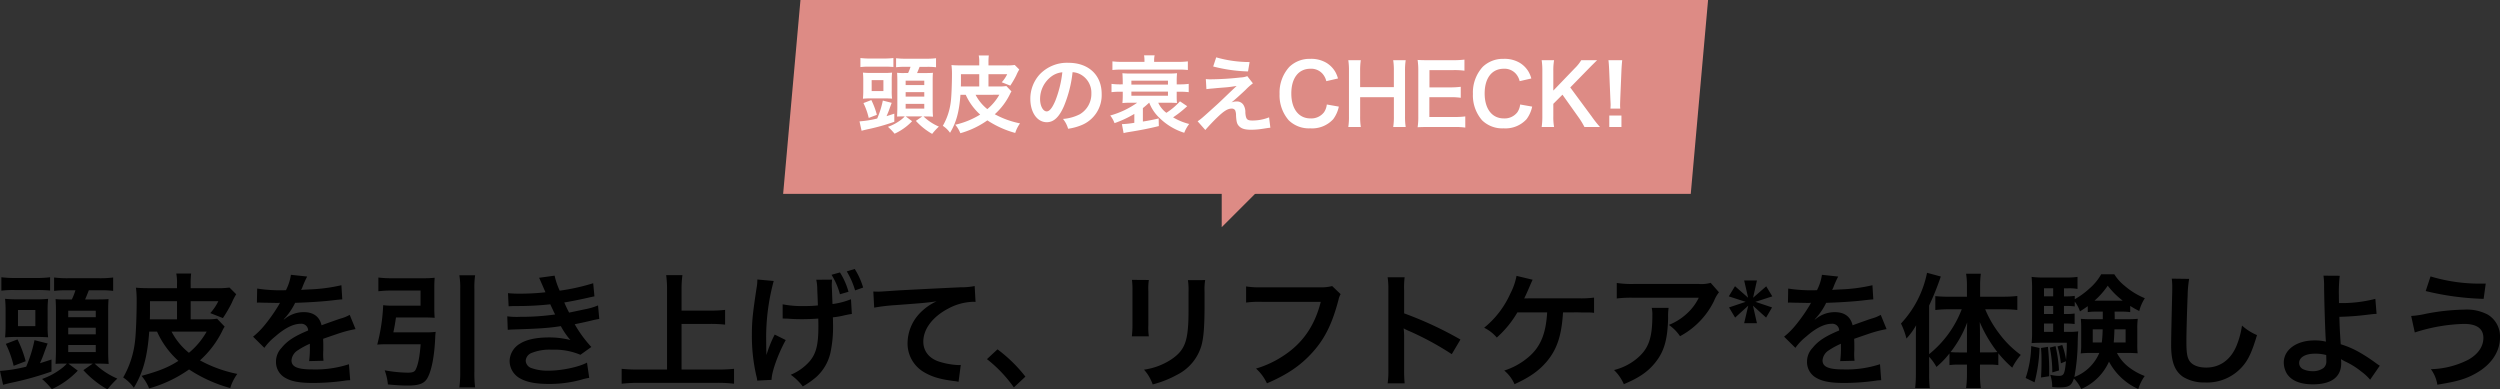 <svg xmlns="http://www.w3.org/2000/svg" width="685.201" height="106.727" viewBox="0 0 685.201 106.727">
  <rect x="0" y="0" width="685.201" height="106.727" fill="#333333" stroke="none"/>
  <g id="img-clean-checkttl" transform="translate(21724.674 5976.531)">
    <path id="パス_4397" data-name="パス 4397" d="M785.07,12290.133H536.31l4.747-53.133h248.76Z" transform="translate(-22046.34 -18213.531)" fill="#dd8b85"/>
    <path id="パス_4398" data-name="パス 4398" d="M710.511,12309.345v12l13.1-13.095Z" transform="translate(-22100.336 -18235.615)" fill="#dd8b85"/>
    <path id="パス_12744" data-name="パス 12744" d="M13.294-2.622a7.129,7.129,0,0,1-.92.851,13.021,13.021,0,0,1-3.68,2,15.861,15.861,0,0,1,1.817,1.886,15.539,15.539,0,0,0,4.807-3.427L13.57-2.622H18.1L16.353-1.4a18.131,18.131,0,0,0,4.462,3.565,17.262,17.262,0,0,1,1.84-2,13.968,13.968,0,0,1-4.209-2.783h.6c.667,0,1.38.023,2,.069-.069-.759-.092-1.495-.092-2.3v-7.705c0-.828.023-1.38.069-2.024-.506.046-1.035.069-2.254.069H16.675c.23-.529.483-1.15.69-1.7h2.047a17.327,17.327,0,0,1,2.461.115v-2.484a18.576,18.576,0,0,1-2.691.138h-5.52a19.323,19.323,0,0,1-2.737-.138V-16.1a17.164,17.164,0,0,1,2.438-.115h1.518a11.143,11.143,0,0,1-.667,1.7H13.156a14.532,14.532,0,0,1-1.955-.069c.046.644.069,1.265.069,2.162v7.544c0,.529-.046,1.541-.069,2.3.782-.046,1.1-.046,1.817-.046Zm.253-9.8h5.106v1.2H13.547Zm0,3.151h5.106V-8.05H13.547Zm0,3.2h5.106v1.311H13.547ZM1.472,1.311c.391-.115.575-.161,1.357-.345A57.354,57.354,0,0,0,10.442-1.15V-3.381c-1.035.345-1.334.437-2.139.69a22.718,22.718,0,0,0,.874-2.185c.345-.943.345-.943.552-1.472L7.291-6.969A24.728,24.728,0,0,1,5.75-2.047,28.009,28.009,0,0,1,.9-1.265ZM1.15-16.146a18.343,18.343,0,0,1,2.461-.115h4.14a24.247,24.247,0,0,1,2.438.092V-18.63a19.443,19.443,0,0,1-2.576.138H3.772A19.97,19.97,0,0,1,1.15-18.63Zm.782,6.3A23.652,23.652,0,0,1,1.84-7.475c.713-.069,1.4-.092,2.277-.092h3.5c.759,0,1.426.023,2.208.069a16.181,16.181,0,0,1-.092-2.231v-2.6a18.8,18.8,0,0,1,.092-2.3,19.385,19.385,0,0,1-2.369.092h-3.2a22.626,22.626,0,0,1-2.415-.092,22.59,22.59,0,0,1,.092,2.346Zm2.3-2.714h3.22v2.99H4.232Zm1.426,9.5A20.88,20.88,0,0,0,4.14-7.107l-2.162.828A18.855,18.855,0,0,1,3.427-2.208Zm30.59-7.774v-3.358h5.129a9.132,9.132,0,0,1-1.495,2.208l2.346.92a25.478,25.478,0,0,0,1.656-2.852,10.706,10.706,0,0,1,.805-1.564l-1.242-1.242a16.353,16.353,0,0,1-2.668.115H36.248v-.759a14.32,14.32,0,0,1,.092-1.955H33.58a8.73,8.73,0,0,1,.138,1.932v.782h-5.06c-1.1,0-1.794-.023-2.553-.092a19.046,19.046,0,0,1,.138,2.369c0,2.691-.138,6.164-.3,7.475A17.3,17.3,0,0,1,23.736-.046a7.407,7.407,0,0,1,1.978,1.909c1.725-2.852,2.507-5.75,2.852-10.419h1.449a16.175,16.175,0,0,0,3.956,5.428A22.242,22.242,0,0,1,27.14-.345a8.245,8.245,0,0,1,1.4,2.323,24.065,24.065,0,0,0,7.406-3.519,26.716,26.716,0,0,0,7.636,3.45A8.757,8.757,0,0,1,44.9-.713,24.409,24.409,0,0,1,37.973-3.22a17.948,17.948,0,0,0,4.14-5.474,5.478,5.478,0,0,1,.437-.782l-1.4-1.472a12.576,12.576,0,0,1-2.208.115Zm-2.53,0H28.681c.023-.644.023-.943.023-1.518v-1.84h5.014Zm5.5,2.277a14.079,14.079,0,0,1-3.289,3.933,12.188,12.188,0,0,1-3.22-3.933Zm20.079-6.187a5.027,5.027,0,0,1,2.323.69,5.7,5.7,0,0,1,2.829,5.106,6.439,6.439,0,0,1-3.2,5.75,12.223,12.223,0,0,1-4.577,1.265,7.337,7.337,0,0,1,1.4,2.691,15.037,15.037,0,0,0,3.611-.966,8.861,8.861,0,0,0,5.589-8.579c0-5.175-3.588-8.533-9.108-8.533a10.325,10.325,0,0,0-7.912,3.22,9.88,9.88,0,0,0-2.53,6.693c0,3.7,1.886,6.371,4.508,6.371,1.886,0,3.358-1.357,4.669-4.324A33.273,33.273,0,0,0,59.294-14.743Zm-2.806.023a30.312,30.312,0,0,1-1.909,7.774C53.751-4.968,52.969-4,52.21-4,51.2-4,50.393-5.5,50.393-7.383a7.7,7.7,0,0,1,3.128-6.21A5.855,5.855,0,0,1,56.488-14.72ZM80.316-6.371a11.206,11.206,0,0,0,2.76,4.117,16.844,16.844,0,0,0,6.831,4.117A9.038,9.038,0,0,1,91.264-.552a16.014,16.014,0,0,1-4.416-1.817,29.439,29.439,0,0,0,3.864-3.059L88.734-6.762a17.969,17.969,0,0,1-3.726,3.151,7.063,7.063,0,0,1-2.231-2.76h2.967c.92,0,1.518.023,2.162.069a20.755,20.755,0,0,1-.069-2.116v-.966H88.6a17.822,17.822,0,0,1,2.53.115v-2.277a17.117,17.117,0,0,1-2.53.138h-.759v-.828a20,20,0,0,1,.092-2.231,21.756,21.756,0,0,1-2.346.092H75.233a20.64,20.64,0,0,1-2.277-.092c.046.529.069,1.265.092,2.231v.828H72.5a17.332,17.332,0,0,1-2.53-.138v2.277a17.233,17.233,0,0,1,2.53-.115h.552v.966c0,.805-.023,1.334-.092,2.139a16.625,16.625,0,0,1,2.116-.092H77a23.711,23.711,0,0,1-7.383,3.5A7.519,7.519,0,0,1,70.794-.782a28.835,28.835,0,0,0,5.428-2.53V-.874a24.888,24.888,0,0,1-3.4.368l.46,2.461a10.293,10.293,0,0,1,1.311-.276C78.177,1.1,80.247.69,82.938.023L82.892-2.07c-1.219.3-2.714.6-4.324.851V-4.9c.713-.575,1.035-.851,1.7-1.472Zm5.129-4.968H75.417V-12.42H85.445Zm0,1.909V-8.3H75.417V-9.43ZM79-17.572H72.933a22.59,22.59,0,0,1-2.714-.138v2.369a21.444,21.444,0,0,1,2.645-.115H88.343a19.009,19.009,0,0,1,2.553.115V-17.71a20.856,20.856,0,0,1-2.645.138h-6.6v-.414a5.941,5.941,0,0,1,.138-1.38h-2.9a8.542,8.542,0,0,1,.115,1.4Zm18.837,1.265a42.648,42.648,0,0,0,9.545,1.357l.437-2.576a33,33,0,0,1-9.154-1.288ZM95.979-10.1c.759-.092.92-.115,1.771-.184.759-.069.759-.069,1.2-.115,2-.161,2-.161,2.323-.184,1.081-.092,1.679-.184,2.99-.391q-1.76,1.656-2.691,2.553c-1.725,1.656-2.139,2.047-2.668,2.53-4.324,3.91-4.324,3.91-5.336,4.6L95.68,1.1c.828-.966,2.07-2.3,3.243-3.427,1.863-1.794,2.9-2.438,3.979-2.438a1.063,1.063,0,0,1,.966.483,3.739,3.739,0,0,1,.23,1.472c.115,1.817.3,2.369.943,2.967.667.621,1.587.874,3.22.874a20.2,20.2,0,0,0,3.22-.276c1.495-.23,1.633-.253,2.024-.276l-.345-2.852a12.23,12.23,0,0,1-4.531.874c-1.518,0-1.817-.322-1.978-2.139a3.745,3.745,0,0,0-.506-2.116,2.072,2.072,0,0,0-1.909-.966,3.538,3.538,0,0,0-1.4.276c.713-.552,2.691-2.323,3.933-3.519a15.191,15.191,0,0,1,1.955-1.725l-1.541-1.978a5.723,5.723,0,0,1-1.84.368,78.992,78.992,0,0,1-8.165.506,9.728,9.728,0,0,1-1.357-.069Zm33,4.209a4.7,4.7,0,0,1-.759,2.116,4.392,4.392,0,0,1-3.726,1.7c-3.22,0-5.244-2.622-5.244-6.831,0-4.232,1.978-6.785,5.244-6.785a4.165,4.165,0,0,1,3.358,1.426,4.793,4.793,0,0,1,.989,1.978l3.2-.736a8.18,8.18,0,0,0-.713-1.771,7.061,7.061,0,0,0-2.438-2.507,8.127,8.127,0,0,0-4.416-1.1,7.992,7.992,0,0,0-5.75,2.185,10.414,10.414,0,0,0-2.691,7.429,10.386,10.386,0,0,0,2.507,7.222A7.911,7.911,0,0,0,124.453.644a7.831,7.831,0,0,0,6.279-2.507,8.788,8.788,0,0,0,1.541-3.45Zm18.193-12.144a17.354,17.354,0,0,1,.184,2.967v4.416h-9.246v-4.439a18.849,18.849,0,0,1,.184-2.944h-3.427a17.525,17.525,0,0,1,.184,2.967V-2.691a17.354,17.354,0,0,1-.184,2.967H138.3a18.052,18.052,0,0,1-.184-2.967v-5.2h9.246v5.2a17.526,17.526,0,0,1-.184,2.967H150.6a18.232,18.232,0,0,1-.184-2.967v-12.4a17.93,17.93,0,0,1,.184-2.944Zm19.757,15.41a22,22,0,0,1-2.944.161h-6.9V-7.889H162.7a18.023,18.023,0,0,1,2.99.161v-3.013a23.938,23.938,0,0,1-2.99.161h-5.589v-4.738h6.624a20.6,20.6,0,0,1,2.967.161v-3.036a24.574,24.574,0,0,1-2.967.161h-6.946c-1.4,0-2-.023-2.921-.069a20.348,20.348,0,0,1,.184,2.967V-2.691A18.6,18.6,0,0,1,153.87.345c.92-.046,1.541-.069,2.921-.069h7.176a19.774,19.774,0,0,1,2.967.161Zm15.042-3.266a4.7,4.7,0,0,1-.759,2.116,4.392,4.392,0,0,1-3.726,1.7c-3.22,0-5.244-2.622-5.244-6.831,0-4.232,1.978-6.785,5.244-6.785a4.165,4.165,0,0,1,3.358,1.426,4.792,4.792,0,0,1,.989,1.978l3.2-.736a8.18,8.18,0,0,0-.713-1.771,7.061,7.061,0,0,0-2.438-2.507,8.127,8.127,0,0,0-4.416-1.1,7.992,7.992,0,0,0-5.75,2.185,10.414,10.414,0,0,0-2.691,7.429,10.386,10.386,0,0,0,2.507,7.222A7.911,7.911,0,0,0,177.445.644a7.831,7.831,0,0,0,6.279-2.507,8.788,8.788,0,0,0,1.541-3.45Zm13.731-4.669,4.922-5.037c1.012-1.035,1.771-1.771,2.438-2.438H198.72a11.32,11.32,0,0,1-1.794,2.231l-5.865,6.1v-5.359a16.468,16.468,0,0,1,.207-2.967h-3.4a18.969,18.969,0,0,1,.184,2.967V-2.691a19.742,19.742,0,0,1-.184,2.967h3.4a15.592,15.592,0,0,1-.207-2.967V-6.072l2.507-2.507,4.577,6.44A21.608,21.608,0,0,1,199.594.276h4.255a31.249,31.249,0,0,1-2.3-2.921Zm13.708,5.8a8.213,8.213,0,0,1-.046-.966c0-.322,0-.322.046-1.679l.322-7.82c.046-.989.138-2.185.207-2.806h-3.772c.092.644.161,1.794.207,2.806l.322,7.82c.069,1.4.069,1.4.069,1.656,0,.276-.023.506-.046.989Zm.322,5.037V-2.875H206.4V.276Z" transform="translate(-21490 -5942)" fill="#fff"/>
    <path id="パス_12745" data-name="パス 12745" d="M19.652-3.876a10.539,10.539,0,0,1-1.36,1.258A19.248,19.248,0,0,1,12.852.34a23.446,23.446,0,0,1,2.686,2.788,22.971,22.971,0,0,0,7.106-5.066L20.06-3.876h6.7l-2.584,1.8a26.8,26.8,0,0,0,6.6,5.27A25.517,25.517,0,0,1,33.49.238a20.648,20.648,0,0,1-6.222-4.114h.884c.986,0,2.04.034,2.958.1-.1-1.122-.136-2.21-.136-3.4v-11.39c0-1.224.034-2.04.1-2.992-.748.068-1.53.1-3.332.1H24.65c.34-.782.714-1.7,1.02-2.516H28.7a25.613,25.613,0,0,1,3.638.17v-3.672a27.461,27.461,0,0,1-3.978.2H20.2a28.565,28.565,0,0,1-4.046-.2V-23.8a25.373,25.373,0,0,1,3.6-.17H22a16.471,16.471,0,0,1-.986,2.516H19.448a21.481,21.481,0,0,1-2.89-.1c.068.952.1,1.87.1,3.2V-7.208c0,.782-.068,2.278-.1,3.4,1.156-.068,1.632-.068,2.686-.068Zm.374-14.484h7.548v1.768H20.026Zm0,4.658h7.548v1.8H20.026Zm0,4.726h7.548v1.938H20.026ZM2.176,1.938c.578-.17.85-.238,2.006-.51A84.784,84.784,0,0,0,15.436-1.7V-5c-1.53.51-1.972.646-3.162,1.02a33.583,33.583,0,0,0,1.292-3.23c.51-1.394.51-1.394.816-2.176l-3.6-.918A36.555,36.555,0,0,1,8.5-3.026,41.4,41.4,0,0,1,1.326-1.87ZM1.7-23.868a27.116,27.116,0,0,1,3.638-.17h6.12a35.843,35.843,0,0,1,3.6.136V-27.54a28.741,28.741,0,0,1-3.808.2H5.576a29.52,29.52,0,0,1-3.876-.2Zm1.156,9.316a34.964,34.964,0,0,1-.136,3.5c1.054-.1,2.074-.136,3.366-.136h5.168c1.122,0,2.108.034,3.264.1a23.919,23.919,0,0,1-.136-3.3v-3.842a27.8,27.8,0,0,1,.136-3.4,28.657,28.657,0,0,1-3.5.136H6.29a33.447,33.447,0,0,1-3.57-.136,33.394,33.394,0,0,1,.136,3.468Zm3.4-4.012h4.76v4.42H6.256ZM8.364-4.522A30.865,30.865,0,0,0,6.12-10.506l-3.2,1.224A27.872,27.872,0,0,1,5.066-3.264Zm45.22-11.492v-4.964h7.582a13.5,13.5,0,0,1-2.21,3.264l3.468,1.36a37.664,37.664,0,0,0,2.448-4.216,15.828,15.828,0,0,1,1.19-2.312l-1.836-1.836a24.173,24.173,0,0,1-3.944.17h-6.7V-25.67a21.169,21.169,0,0,1,.136-2.89H49.64a12.9,12.9,0,0,1,.2,2.856v1.156h-7.48c-1.632,0-2.652-.034-3.774-.136a28.155,28.155,0,0,1,.2,3.5c0,3.978-.2,9.112-.442,11.05A25.573,25.573,0,0,1,35.088-.068a10.949,10.949,0,0,1,2.924,2.822c2.55-4.216,3.706-8.5,4.216-15.4H44.37a23.91,23.91,0,0,0,5.848,8.024c-2.788,1.8-5.3,2.788-10.1,4.114a12.188,12.188,0,0,1,2.074,3.434,35.574,35.574,0,0,0,10.948-5.2,39.493,39.493,0,0,0,11.288,5.1,12.946,12.946,0,0,1,1.938-3.876A36.083,36.083,0,0,1,56.134-4.76a26.531,26.531,0,0,0,6.12-8.092,8.1,8.1,0,0,1,.646-1.156l-2.074-2.176a18.591,18.591,0,0,1-3.264.17Zm-3.74,0H42.4c.034-.952.034-1.394.034-2.244v-2.72h7.412Zm8.126,3.366a20.813,20.813,0,0,1-4.862,5.814,18.017,18.017,0,0,1-4.76-5.814ZM71.74-20.57a3.756,3.756,0,0,1,.544-.034c.306,0,.306,0,.952.034.748,0,3.74.068,4.284.068,0,0,.442-.034.578-.034a1.663,1.663,0,0,0-.272.442,45.033,45.033,0,0,1-4.08,5.814,20.829,20.829,0,0,1-3.06,3.026l3.094,3.06a15.287,15.287,0,0,1,2.958-3.094c2.618-2.312,5-3.5,6.97-3.5a1.866,1.866,0,0,1,2.074,1.836c-3.842,1.6-5.78,2.89-7.31,4.794a5.418,5.418,0,0,0-1.5,3.774A4.93,4.93,0,0,0,79.458,0c1.734,1.02,3.978,1.428,7.582,1.428a61.668,61.668,0,0,0,8.7-.612A10.018,10.018,0,0,1,97.308.68l-.34-4.386a29.54,29.54,0,0,1-10,1.428c-4.114,0-5.746-.714-5.746-2.482a3.58,3.58,0,0,1,1.768-2.788,20.664,20.664,0,0,1,3.264-1.768V-8.5a26.917,26.917,0,0,1-.2,3.944L90-4.658a13.959,13.959,0,0,1-.1-1.8c0-.238,0-.544.034-1.122v-1.36c0-.476,0-.476-.034-1.36v-.374q4.386-1.53,5.1-1.734a30.012,30.012,0,0,1,3.774-.918l-1.6-3.91a10.622,10.622,0,0,1-2.516,1.02q-1.275.408-5.2,1.836c-.544-2.346-2.21-3.6-4.862-3.6a8.219,8.219,0,0,0-4.794,1.53c-.442.34-.442.34-.68.51l-.034-.068a17.594,17.594,0,0,0,3.128-4.522c3.434-.1,7.752-.374,10.234-.68,1.734-.2,1.734-.2,2.686-.272l-.238-3.876a45.931,45.931,0,0,1-8.908,1.156c-1.87.1-1.87.1-2.142.136.068-.136.136-.238.306-.612a25.976,25.976,0,0,1,1.36-3.06l-4.454-.476A13.465,13.465,0,0,1,79.7-24a41.086,41.086,0,0,1-7.888-.442Zm37.4,8.126c.306-1.462.51-2.618.714-4.08h7.582c1.088,0,2.176.034,3.026.1-.068-.816-.1-1.53-.1-2.652V-24.65c0-1.122.034-1.9.1-2.754a30.759,30.759,0,0,1-3.3.136H108.63a27.919,27.919,0,0,1-3.6-.2V-23.7a29.7,29.7,0,0,1,3.57-.2h7.99v4.148H109a18.617,18.617,0,0,1-2.652-.136A50.8,50.8,0,0,1,104.72-9.078c.782-.068,1.564-.1,2.516-.1h9.384c-.272,3.434-.68,5.576-1.36,6.936-.306.646-.884.85-2.21.85a36.757,36.757,0,0,1-6.29-.646,15.265,15.265,0,0,1,.884,3.876c2.176.2,3.774.306,5.372.306,3.264,0,4.726-.578,5.576-2.278,1.088-2.108,1.8-5.984,2.006-10.642.034-.884.068-1.122.136-1.8a21.1,21.1,0,0,1-2.788.136Zm18.088-15.64a20.493,20.493,0,0,1,.238,3.774V-1.7a31.518,31.518,0,0,1-.238,4.352h4.318a31,31,0,0,1-.2-4.352V-24.31a23.683,23.683,0,0,1,.2-3.774Zm13.5,8.5c.714-.034.884-.068,2.312-.068a81.97,81.97,0,0,0,9.112-.476c.272.612.374.816.714,1.53.272.646.408.85.612,1.258a66.89,66.89,0,0,1-9.622.646,20.151,20.151,0,0,1-3.5-.136l.136,3.706c.578-.068.816-.068,1.394-.1,7.378-.238,9.554-.374,13.158-.918a20.47,20.47,0,0,0,2.618,3.808,23.431,23.431,0,0,0-5.882-.714c-3.434,0-6.154.578-7.922,1.7A5.678,5.678,0,0,0,141-4.624,5.476,5.476,0,0,0,143.616.034C145.52,1.19,148,1.7,151.912,1.7a32.735,32.735,0,0,0,8.7-1.156,16.815,16.815,0,0,1,2.21-.51l-.612-4.182c-2.142,1.19-6.936,2.21-10.472,2.21a13.253,13.253,0,0,1-4.862-.748,2.241,2.241,0,0,1-1.462-1.972,2.453,2.453,0,0,1,1.462-2.074,13.115,13.115,0,0,1,5.712-.952,18.284,18.284,0,0,1,7.82,1.394L163.4-8.432a34,34,0,0,1-4.556-6.222c.408-.1.408-.1,1.258-.272.816-.17,1.938-.408,3.332-.748.782-.2,1.5-.34,2.142-.442l-.34-3.706a17.172,17.172,0,0,1-3.23.986c-.2.034-1.768.374-4.692.986a30.617,30.617,0,0,1-1.326-2.788c1.054-.136,4.828-.884,7.106-1.428.816-.17.816-.17,1.156-.238l-.34-3.6a57.122,57.122,0,0,1-9.18,2.04,19.931,19.931,0,0,1-1.394-4.114l-4.25.578c.034.068.51,1.122,1.36,3.094.272.612.272.612.374.884a60.426,60.426,0,0,1-7,.374,28.524,28.524,0,0,1-3.264-.136Zm47.4,4.828h7.99a35.5,35.5,0,0,1,3.944.2V-18.6a34.631,34.631,0,0,1-3.944.2h-7.99v-5.814a27.435,27.435,0,0,1,.238-3.91h-4.454a29.106,29.106,0,0,1,.238,3.91V-2.244h-7.752a44.864,44.864,0,0,1-4.692-.2v4.08a42.5,42.5,0,0,1,4.692-.238h21.59a37.1,37.1,0,0,1,4.522.238v-4.08a43.665,43.665,0,0,1-4.59.2h-9.792Zm27.71-1.462h.51c.408,0,.544,0,1.53.068.884.068,2.142.1,3.094.1,1.7,0,3.468-.068,4.624-.17.034,1.02.034,1.564.034,2.176,0,5-.612,7.412-2.38,9.52a14.009,14.009,0,0,1-5.2,3.706,14.735,14.735,0,0,1,3.3,3.2A22.114,22.114,0,0,0,225.046-.2a12.743,12.743,0,0,0,3.876-6.6,33.733,33.733,0,0,0,.714-8.126c0-.612,0-.918-.034-1.632a22.518,22.518,0,0,0,3.3-.578c1.156-.238,1.36-.272,1.9-.34l-.238-4.046A20.215,20.215,0,0,1,229.5-20.2c-.1-2.176-.136-3.842-.2-4.964V-25.6c0-.2.034-.578.068-1.292l-4.318.034a12.493,12.493,0,0,1,.272,2.55c.034,1.054.068,1.394.17,4.488a30.653,30.653,0,0,1-3.57.17,27.861,27.861,0,0,1-6.086-.476Zm-2.176,4.386a28.519,28.519,0,0,0-1.5,3.366c-.17.374-.272.714-.782,2.244,0-.51,0-.884-.034-1.292,0-.2-.034-2.856-.034-3.366a59.074,59.074,0,0,1,2.074-15.64l-4.488-.408a12.428,12.428,0,0,1-.238,2.482C207.6-17.408,207.4-15.4,207.4-11.56A48.711,48.711,0,0,0,208.624-.51a6.226,6.226,0,0,1,.238,1.292l3.944-.2c-.034-2.04,1.734-7.038,3.876-10.914ZM229.228-28.22a19.406,19.406,0,0,1,2.312,5.338l2.346-.68a19.676,19.676,0,0,0-2.346-5.3Zm8.67,3.5a20.331,20.331,0,0,0-2.312-5.1l-2.176.68a21.9,21.9,0,0,1,2.278,5.2Zm3.026,5.508a49.354,49.354,0,0,1,5.644-.68c7.378-.544,8.7-.646,11.458-1.054a14.985,14.985,0,0,0-4.726,3.4,11.986,11.986,0,0,0-3.23,8.024,9.1,9.1,0,0,0,4.862,8.194C257.006-.17,259.148.442,262.888.918a7.223,7.223,0,0,1,1.156.2l.612-4.624c-.34.034-.646.034-.68.034a20.633,20.633,0,0,1-5.066-.884c-2.856-.85-4.522-2.89-4.522-5.542,0-3.434,2.55-6.834,6.868-9.078a15.205,15.205,0,0,1,6.732-1.836,5.265,5.265,0,0,1,.714.034l-.238-4.352a19.2,19.2,0,0,1-3.91.34c-9.418.442-15.062.748-16.966.85-5,.34-5,.34-5.61.34-.17,0-.544,0-1.292-.034ZM271.83-5.1a36.594,36.594,0,0,1,7.378,7.752L282.37-.306a39.741,39.741,0,0,0-7.65-7.48Zm39.746-21.726a21.469,21.469,0,0,1,.136,3.06v9.35a24.522,24.522,0,0,1-.17,3.06H316.2a16.414,16.414,0,0,1-.136-2.992v-9.384a17.284,17.284,0,0,1,.136-3.06Zm15.334.068a17.9,17.9,0,0,1,.17,3.23v4.25c0,2.72-.034,4.216-.17,5.678-.374,4.488-1.5,6.562-4.692,8.67a18.339,18.339,0,0,1-7.344,2.72,11.616,11.616,0,0,1,2.38,4.046,28.759,28.759,0,0,0,6.63-2.618,13.022,13.022,0,0,0,6.7-7.922c.612-2.142.85-5,.884-10.3V-23.6a16.125,16.125,0,0,1,.17-3.162Zm39.542,1.632a12.426,12.426,0,0,1-3.638.34H347.208a23.949,23.949,0,0,1-4.352-.238v4.42a26.991,26.991,0,0,1,4.284-.2h16.184c-1.666,6.6-5,11.39-10.3,14.824a27.663,27.663,0,0,1-7.446,3.468,12.513,12.513,0,0,1,2.992,4.046c5.678-2.448,9.316-4.93,12.648-8.67,3.264-3.672,5.27-7.752,6.97-14.246a5.114,5.114,0,0,1,.578-1.53ZM386.308,1.53a37.382,37.382,0,0,1-.136-3.774V-11.22a17.58,17.58,0,0,0-.136-2.312,10.985,10.985,0,0,0,1.156.578A80.443,80.443,0,0,1,399.228-6.46l2.38-4.012a99.889,99.889,0,0,0-15.436-7.174V-23.97a22.794,22.794,0,0,1,.136-3.57H381.65a21.856,21.856,0,0,1,.2,3.468V-2.278a22.907,22.907,0,0,1-.2,3.808Zm47.6-19.448c1.054.034,1.8.034,2.244.034a12.172,12.172,0,0,1,2.074.1v-4.182a27.25,27.25,0,0,1-4.284.2c-13.872,0-13.872,0-14.858.034.408-.85.748-1.6,1.02-2.21,1.02-2.38,1.02-2.38,1.292-2.924l-4.42-1.054a17.387,17.387,0,0,1-1.7,4.862A25.244,25.244,0,0,1,408.1-13.7a10.6,10.6,0,0,1,3.468,2.686,28.049,28.049,0,0,0,5.644-6.9h8.16c-.34,5.78-1.768,9.282-4.862,12.036a19.187,19.187,0,0,1-6.9,3.91,10.1,10.1,0,0,1,2.822,3.74c4.216-1.938,6.664-3.672,8.84-6.222,2.686-3.2,3.944-6.8,4.386-12.58.034-.544.034-.544.068-.884Zm36.278-8.092a9.36,9.36,0,0,1-3.3.306H449.14a27.106,27.106,0,0,1-4.692-.272v4.25a32.681,32.681,0,0,1,4.624-.2h17.85a14.1,14.1,0,0,1-3.23,4.318,15.767,15.767,0,0,1-4.964,3.128,11.491,11.491,0,0,1,3.06,3.094,21.266,21.266,0,0,0,4.08-2.822,21.577,21.577,0,0,0,5.236-6.834,9.449,9.449,0,0,1,1.36-2.38Zm-16.15,6.868a8.609,8.609,0,0,1,.17,2.04c0,6.426-1.088,9.35-4.556,12.1a15.677,15.677,0,0,1-5.95,2.89,12,12,0,0,1,2.686,3.876c4.25-1.768,6.732-3.5,8.772-6.12,2.312-2.958,3.23-6.222,3.366-12.036a15.611,15.611,0,0,1,.136-2.754Zm25.33-7.514,1.088,4.726-3.6-3.162-1.7,2.788,4.624,1.5-4.556,1.53,1.666,2.788,3.6-3.264-1.122,4.794h3.5l-1.088-4.794,3.6,3.264,1.632-2.788-4.556-1.53,4.624-1.5-1.666-2.754-3.6,3.128,1.054-4.726Zm12,6.086a3.756,3.756,0,0,1,.544-.034c.306,0,.306,0,.952.034.748,0,3.74.068,4.284.068,0,0,.442-.034.578-.034a1.664,1.664,0,0,0-.272.442,45.032,45.032,0,0,1-4.08,5.814,20.829,20.829,0,0,1-3.06,3.026l3.094,3.06a15.288,15.288,0,0,1,2.958-3.094c2.618-2.312,5-3.5,6.97-3.5a1.866,1.866,0,0,1,2.074,1.836c-3.842,1.6-5.78,2.89-7.31,4.794a5.418,5.418,0,0,0-1.5,3.774A4.93,4.93,0,0,0,499.086,0c1.734,1.02,3.978,1.428,7.582,1.428a61.668,61.668,0,0,0,8.7-.612A10.017,10.017,0,0,1,516.936.68l-.34-4.386a29.54,29.54,0,0,1-10,1.428c-4.114,0-5.746-.714-5.746-2.482a3.579,3.579,0,0,1,1.768-2.788,20.665,20.665,0,0,1,3.264-1.768V-8.5a26.919,26.919,0,0,1-.2,3.944l3.944-.1a13.961,13.961,0,0,1-.1-1.8c0-.238,0-.544.034-1.122v-1.36c0-.476,0-.476-.034-1.36v-.374q4.386-1.53,5.1-1.734a30.011,30.011,0,0,1,3.774-.918l-1.6-3.91a10.622,10.622,0,0,1-2.516,1.02q-1.275.408-5.2,1.836c-.544-2.346-2.21-3.6-4.862-3.6a8.219,8.219,0,0,0-4.794,1.53c-.442.34-.442.34-.68.51l-.034-.068a17.6,17.6,0,0,0,3.128-4.522c3.434-.1,7.752-.374,10.234-.68,1.734-.2,1.734-.2,2.686-.272l-.238-3.876a45.931,45.931,0,0,1-8.908,1.156c-1.87.1-1.87.1-2.142.136.068-.136.136-.238.306-.612a25.973,25.973,0,0,1,1.36-3.06l-4.454-.476A13.465,13.465,0,0,1,499.324-24a41.086,41.086,0,0,1-7.888-.442ZM530.06-5.746a13.074,13.074,0,0,1,2.006,2.788,24.322,24.322,0,0,0,3.57-3.706v3.2A16.845,16.845,0,0,1,538.05-3.6h2.38v2.72a27.131,27.131,0,0,1-.238,3.706h4.046A26.119,26.119,0,0,1,544-.884V-3.6h2.55a16.949,16.949,0,0,1,2.482.136V-6.7a33.406,33.406,0,0,0,3.808,3.944,16.88,16.88,0,0,1,2.346-3.5,27.008,27.008,0,0,1-5.78-5.678,29.643,29.643,0,0,1-3.978-6.834h5a33.884,33.884,0,0,1,3.808.2v-3.842a32.37,32.37,0,0,1-3.91.2h-6.29v-3.06a24.2,24.2,0,0,1,.2-3.23h-4.046a19.358,19.358,0,0,1,.238,3.2V-22.2h-4.964c-1.326,0-2.652-.068-3.706-.17v3.808a31.567,31.567,0,0,1,3.6-.2H539A29.085,29.085,0,0,1,530.06-6.46V-19.788a73.792,73.792,0,0,0,3.2-7.956l-3.774-1.02a28.469,28.469,0,0,1-7.14,13.906,20.006,20.006,0,0,1,1.5,4.114,18.937,18.937,0,0,0,2.652-3.638c-.068,1.5-.068,2.04-.068,3.842v9.384a33.186,33.186,0,0,1-.2,3.978h4.012a30.649,30.649,0,0,1-.17-3.944ZM544-6.936v-4.25c0-1.36,0-2.176-.068-4.08a36.944,36.944,0,0,0,4.828,8.228,22.41,22.41,0,0,1-2.278.1Zm-3.57,0h-2.244a20.361,20.361,0,0,1-2.244-.1,30.086,30.086,0,0,0,4.556-8.126c-.068,1.6-.068,2.312-.068,4.08Zm42.364-11.186a17.278,17.278,0,0,1,2.38.136v-1.7a23.229,23.229,0,0,0,2.482,1.394,11.445,11.445,0,0,1,1.53-3.5,20.375,20.375,0,0,1-5.576-3.434,12.486,12.486,0,0,1-2.788-3.128h-3.6a14.745,14.745,0,0,1-3.23,3.91,21.552,21.552,0,0,1-4.012,2.924v-.918a15.483,15.483,0,0,1-2.278.136h-.68v-2.21h1.122a13.823,13.823,0,0,1,2.584.17v-3.3a19.656,19.656,0,0,1-3.2.17h-5.95a23.628,23.628,0,0,1-3.434-.17,30.884,30.884,0,0,1,.136,3.5v11.764a23.518,23.518,0,0,1-.136,2.89c.748-.068,1.7-.1,2.754-.1h6.9c0,1.972-.068,2.89-.2,4.692a21.934,21.934,0,0,0-1.054-4.08l-1.292.408a24.752,24.752,0,0,1,.918,4.624l1.394-.578c-.34,3.6-.578,4.012-2.006,4.012a10.818,10.818,0,0,1-2.312-.306,9.451,9.451,0,0,1,.544,3.366,18.348,18.348,0,0,0,1.9.1c2.652,0,3.4-.442,4.046-2.448a10.155,10.155,0,0,1,2.006,2.89A14.678,14.678,0,0,0,579.36-4.42a16.955,16.955,0,0,0,8.024,7.514,12.513,12.513,0,0,1,1.768-3.57,16.748,16.748,0,0,1-4.692-2.686A11.5,11.5,0,0,1,581.536-6.8h3.06c.952,0,1.632.034,2.618.1a20.7,20.7,0,0,1-.1-2.448v-4.59a18.457,18.457,0,0,1,.136-2.414,26.732,26.732,0,0,1-2.754.1h-3.57c0-.646,0-.816-.034-2.074Zm-5.134,0v2.074h-3.332a24.791,24.791,0,0,1-2.686-.1c.068.884.1,1.292.1,2.414v4.59a17.249,17.249,0,0,1-.136,2.482,21.448,21.448,0,0,1,2.686-.136h2.414a12.088,12.088,0,0,1-6.834,6.6,55.792,55.792,0,0,0,.918-9.69c.034-1.462.068-2.21.136-2.822a17.044,17.044,0,0,1-2.72.136h-1.19v-2.278h.646a16.094,16.094,0,0,1,2.278.136v-2.89a14.073,14.073,0,0,1-2.278.136h-.646v-2.21h.68a15.483,15.483,0,0,1,2.278.136v-1.326A9.026,9.026,0,0,1,571.4-18.19c1.088-.68,1.462-.952,2.142-1.428v1.632a15.375,15.375,0,0,1,2.312-.136Zm-.034,4.862a34.877,34.877,0,0,1-.238,3.6h-2.482v-3.6Zm6.29,0v3.6h-3.264c.1-1.02.136-1.6.2-3.6Zm-19.856-1.6v2.278h-2.516v-2.278Zm0-2.618h-2.516v-2.21h2.516Zm0-4.828h-2.516v-2.21h2.516Zm11.832,1.19h-.51a21.927,21.927,0,0,0,3.638-4.114,21.424,21.424,0,0,0,4.114,4.114ZM558.042-8.67a29.065,29.065,0,0,1-1.53,8.738l2.448,1.19a41.93,41.93,0,0,0,1.36-9.418Zm2.686.51c.1,1.36.136,1.768.136,3.4,0,2.312-.034,2.958-.136,4.692l2.244-.34V-2.074c0-2.074-.1-3.842-.34-6.392Zm2.414-.1a34.738,34.738,0,0,1,.68,6.8l1.836-.544a36.5,36.5,0,0,0-.952-6.664Zm33.422-18.9a16.9,16.9,0,0,1,.136,2.312c0,.476,0,1.19-.034,2.21-.2,8.534-.272,11.934-.272,13.7,0,4.556.986,7.174,3.332,8.738a11.085,11.085,0,0,0,5.95,1.5,12.868,12.868,0,0,0,10.2-4.318c1.666-1.87,2.686-4.08,4.046-8.67a14.683,14.683,0,0,1-4.114-2.618A22.8,22.8,0,0,1,614.244-8.6c-1.6,3.74-4.556,5.814-8.228,5.814-2.142,0-3.774-.646-4.556-1.768-.68-1.02-.884-2.244-.884-5.474,0-2.414.2-9.316.34-12.478a31.083,31.083,0,0,1,.408-4.59Zm41.582-.816a20.068,20.068,0,0,1,.17,2.992c.034,4.25.34,13.532.476,14.756a.763.763,0,0,0,.034.34,12.574,12.574,0,0,0-3.162-.34c-4.9,0-8.4,2.55-8.4,6.086a6.131,6.131,0,0,0,.85,3.026c1.258,1.938,3.672,2.924,7.14,2.924,5.066,0,7.752-2.006,7.752-5.814A7.918,7.918,0,0,0,642.94-5.1c.374.238.646.374,1.088.612A21.408,21.408,0,0,1,648.516-1.7,13.4,13.4,0,0,1,650.93.544L653.582-3.3c-.408-.238-.578-.374-1.02-.68a45.748,45.748,0,0,0-4.386-2.89,25.1,25.1,0,0,0-5.3-2.312c-.238-3.332-.306-4.862-.374-7.514a73.3,73.3,0,0,0,7.99-.612c1.53-.17,1.53-.17,2.21-.2l-.34-4.114a36.762,36.762,0,0,1-9.962,1.156c-.034-1.632-.034-1.734-.034-2.21a38.7,38.7,0,0,1,.238-5.27Zm.748,21.76c0,.034.034.986.034,1.6a2.389,2.389,0,0,1-.714,1.9,4.861,4.861,0,0,1-3.094.918,6.082,6.082,0,0,1-2.482-.51,1.858,1.858,0,0,1-1.156-1.768c0-1.5,1.7-2.516,4.25-2.516A11.034,11.034,0,0,1,638.894-6.222Zm27.268-17.544a75.339,75.339,0,0,0,15.878,2.142l.578-4.182h-.952a46.61,46.61,0,0,1-14.178-1.972ZM663.17-12.41a47.54,47.54,0,0,1,13.464-2.346c3.536,0,5.338,1.292,5.338,3.842,0,2.346-1.462,4.488-4.148,5.984A23.731,23.731,0,0,1,667.59-2.346a9.711,9.711,0,0,1,1.768,4.25c5.542-.884,7.922-1.6,10.71-3.2,4.114-2.346,6.46-5.882,6.46-9.758a7,7,0,0,0-3.3-6.222,12.267,12.267,0,0,0-6.426-1.394,59.32,59.32,0,0,0-10.676,1.156,23.144,23.144,0,0,1-3.944.578Z" transform="translate(-21726 -5873)"/>
  </g>
</svg>
